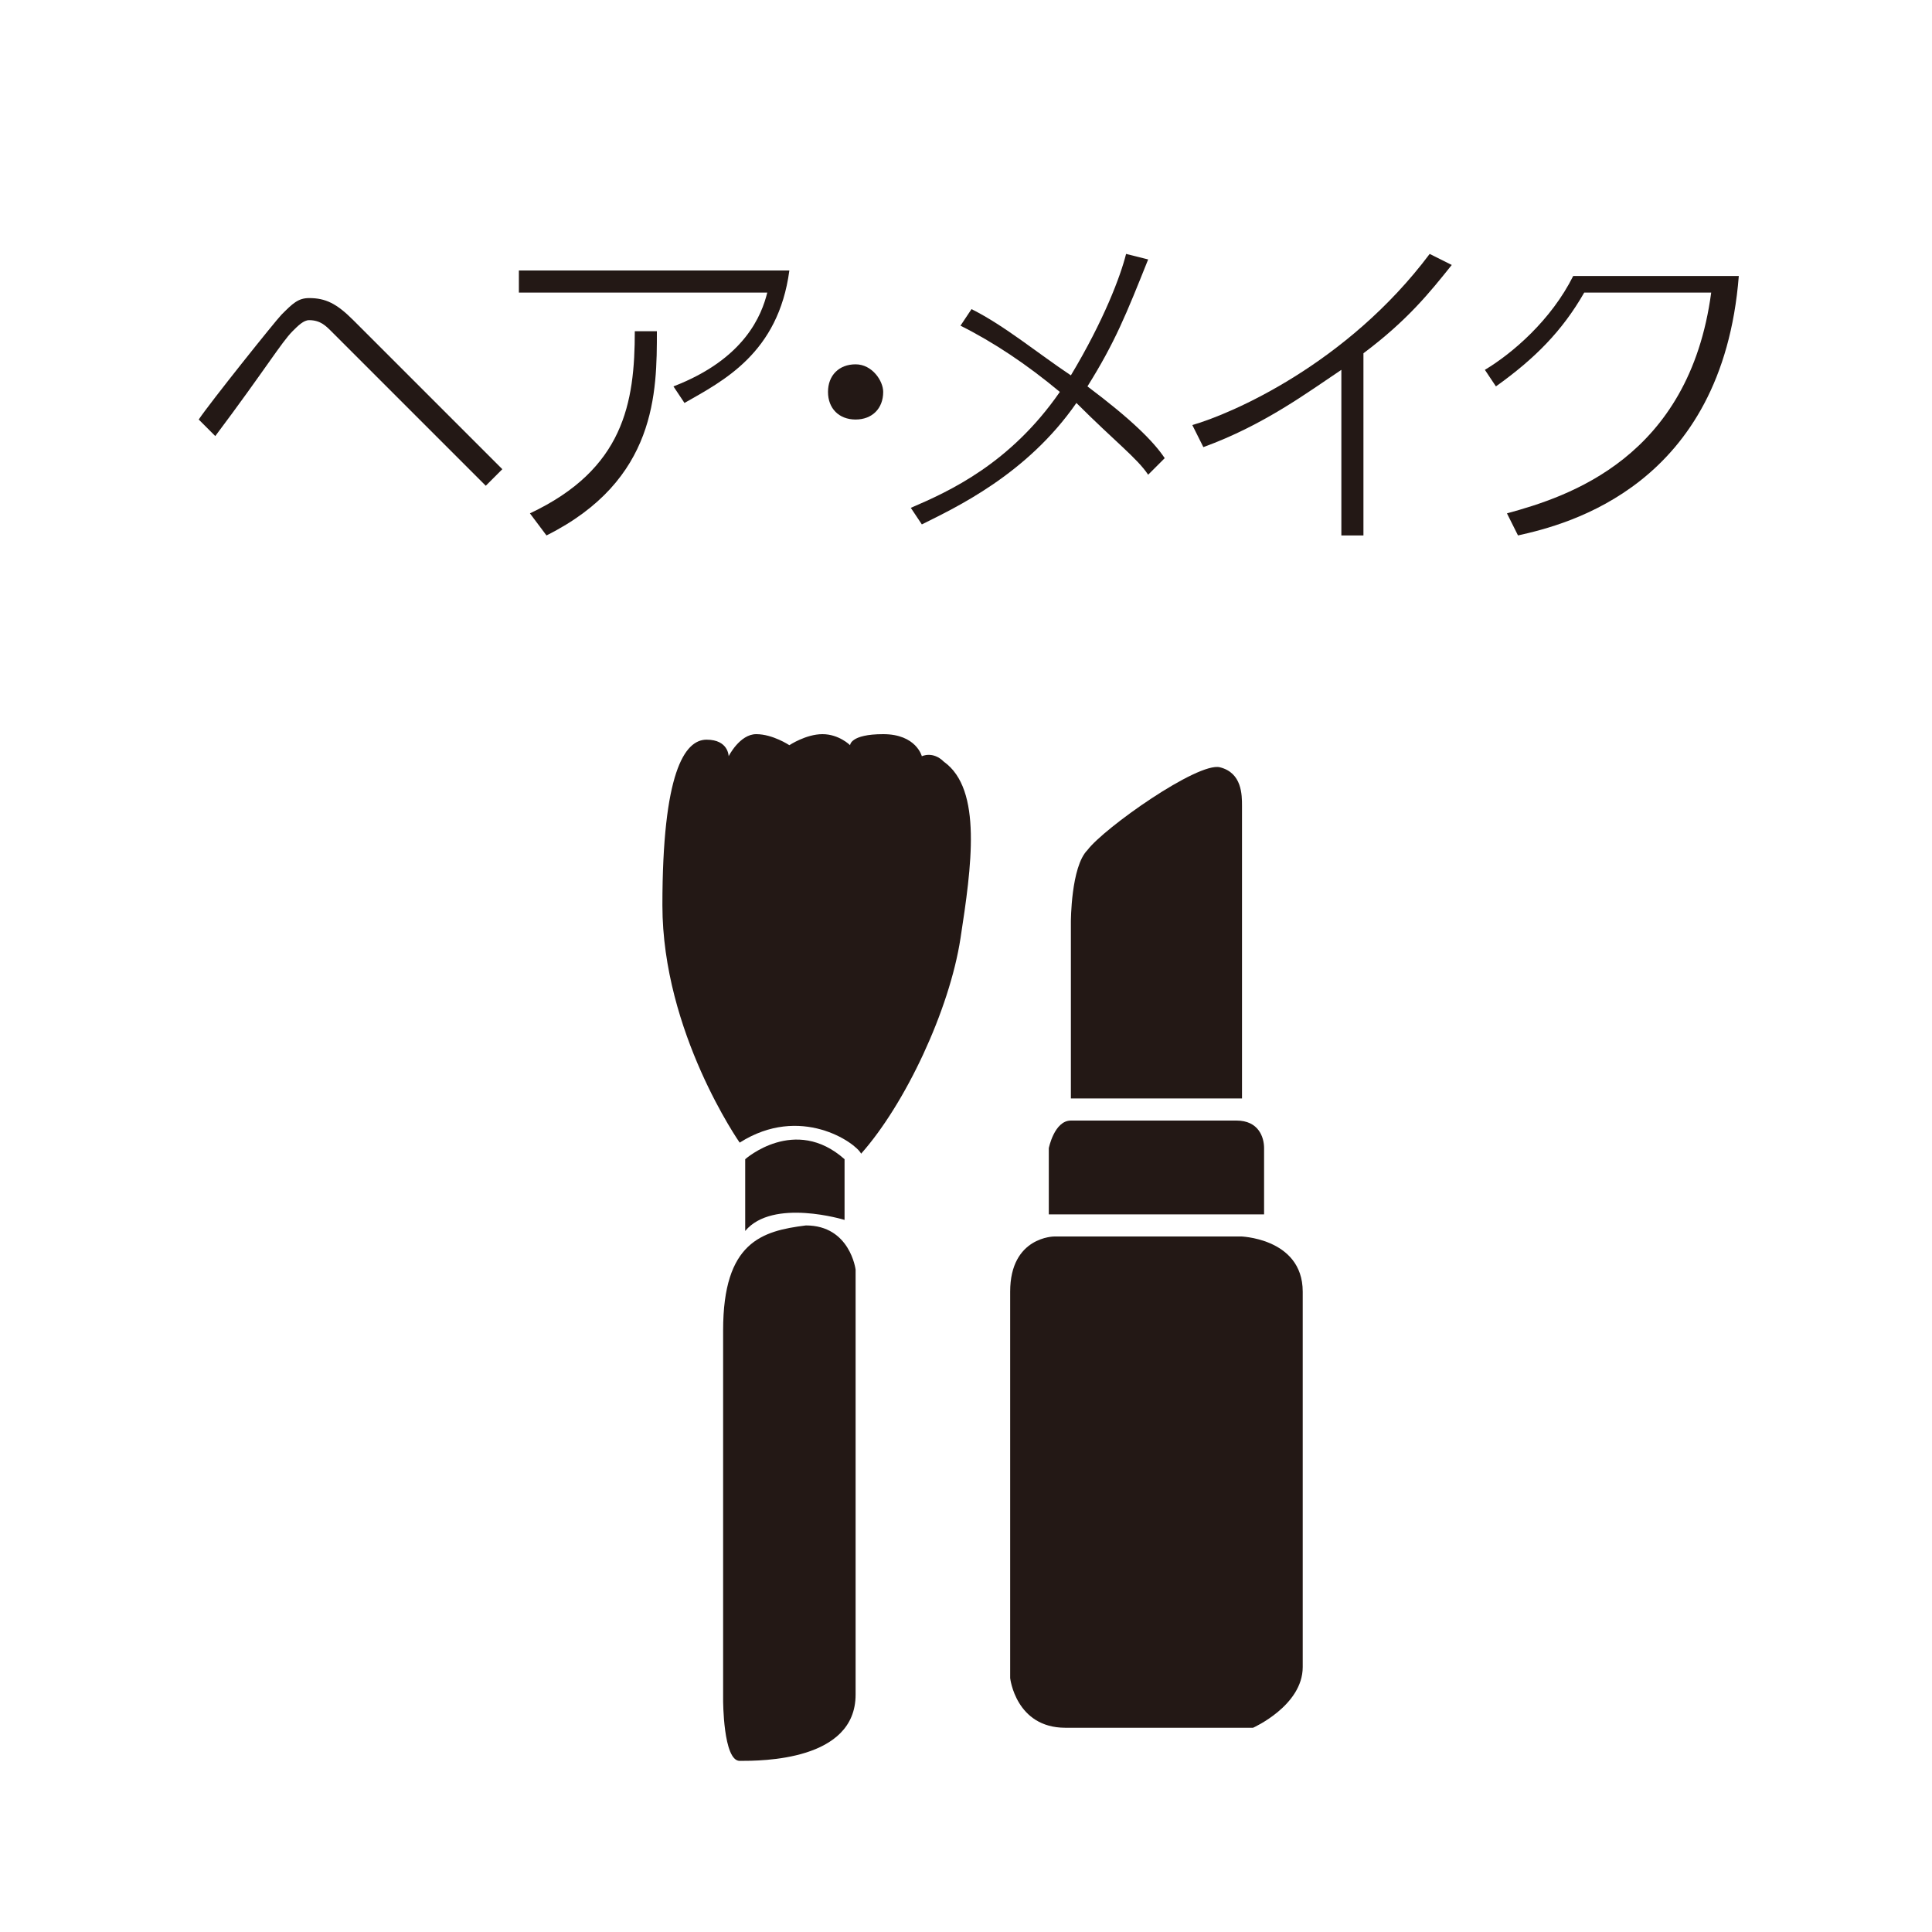 <svg version="1.1" xmlns="http://www.w3.org/2000/svg" xmlns:xlink="http://www.w3.org/1999/xlink" viewBox="0 0 35 35">
<style type="text/css">
	.st0{fill:#FFFFFF;}
	.st1{fill:#231815;}
</style>
<rect class="st0" width="35" height="35"/>
<g>
	<path class="st1" d="M3.6,7.6c0.2-0.3,1.4-1.8,1.5-1.9c0.2-0.2,0.3-0.3,0.5-0.3c0.3,0,0.5,0.1,0.8,0.4l2.7,2.7L8.8,8.8L6,6
		C5.9,5.9,5.8,5.8,5.6,5.8C5.5,5.8,5.4,5.9,5.3,6C5.1,6.2,4.8,6.7,3.9,7.9L3.6,7.6z"/>
	<path class="st1" d="M14.3,4.9c-0.2,1.5-1.2,2-1.9,2.4l-0.2-0.3c1.3-0.5,1.6-1.3,1.7-1.7H9.4V4.9H14.3z M9.6,9.3
		c1.7-0.8,1.9-2,1.9-3.3h0.4c0,1.1,0,2.7-2,3.7L9.6,9.3z"/>
	<path class="st1" d="M16,7.1c0,0.3-0.2,0.5-0.5,0.5c-0.3,0-0.5-0.2-0.5-0.5c0-0.3,0.2-0.5,0.5-0.5C15.8,6.6,16,6.9,16,7.1z"/>
	<path class="st1" d="M17.6,5.6c0.6,0.3,1.2,0.8,1.8,1.2c0.6-1,0.9-1.8,1-2.2l0.4,0.1c-0.4,1-0.6,1.5-1.1,2.3c0.8,0.6,1.2,1,1.4,1.3
		l-0.3,0.3c-0.2-0.3-0.6-0.6-1.3-1.3c-0.9,1.3-2.2,1.9-2.8,2.2l-0.2-0.3c0.7-0.3,1.8-0.8,2.7-2.1c-0.6-0.5-1.2-0.9-1.8-1.2L17.6,5.6
		z"/>
	<path class="st1" d="M24.7,9.7h-0.4v-3c-0.6,0.4-1.4,1-2.5,1.4l-0.2-0.4c0.7-0.2,2.8-1.1,4.3-3.1l0.4,0.2c-0.4,0.5-0.8,1-1.6,1.6
		V9.7z"/>
	<path class="st1" d="M27.3,9.3c1.1-0.3,3.3-1,3.7-4h-2.3c-0.4,0.7-0.9,1.2-1.6,1.7l-0.2-0.3c0.5-0.3,1.2-0.9,1.6-1.7h3
		c-0.3,3.8-3.1,4.5-4,4.7L27.3,9.3z"/>
</g>
<g>
	<g>
		<path class="st1" d="M19.4,19.9v-3.2c0,0,0-1,0.3-1.3c0.3-0.4,2-1.6,2.4-1.5c0.4,0.1,0.4,0.5,0.4,0.7c0,0.2,0,5.3,0,5.3L19.4,19.9
			z"/>
		<path class="st1" d="M19,22v-1.2c0,0,0.1-0.5,0.4-0.5c0.3,0,2.7,0,3,0c0.4,0,0.5,0.3,0.5,0.5c0,0.2,0,1.2,0,1.2H19z"/>
		<path class="st1" d="M23.6,23.4c0,0,0,6.1,0,6.8c0,0.7-0.9,1.1-0.9,1.1s-2.5,0-3.4,0c-0.9,0-1-0.9-1-0.9s0-6,0-7c0-1,0.8-1,0.8-1
			h3.4C22.4,22.4,23.6,22.4,23.6,23.4z"/>
	</g>
	<g>
		<path class="st1" d="M13.1,24.1v6.7c0,0,0,1.1,0.3,1.1c0.4,0,2.1,0,2.1-1.2c0-1.1,0-7.7,0-7.7s-0.1-0.8-0.9-0.8
			C13.8,22.3,13.1,22.5,13.1,24.1z"/>
		<path class="st1" d="M15.3,21v1.1c0,0-1.3-0.4-1.8,0.2V21C13.5,21,14.4,20.2,15.3,21z"/>
		<path class="st1" d="M13.4,20.7c0,0-1.4-2-1.4-4.3c0-2.4,0.4-3,0.8-3c0.4,0,0.4,0.3,0.4,0.3s0.2-0.4,0.5-0.4
			c0.3,0,0.6,0.2,0.6,0.2s0.3-0.2,0.6-0.2c0.3,0,0.5,0.2,0.5,0.2s0-0.2,0.6-0.2c0.6,0,0.7,0.4,0.7,0.4s0.2-0.1,0.4,0.1
			c0.7,0.5,0.5,1.9,0.3,3.2c-0.2,1.3-1,3-1.8,3.9C15.5,20.7,14.5,20,13.4,20.7z"/>
	</g>
</g>
</svg>
